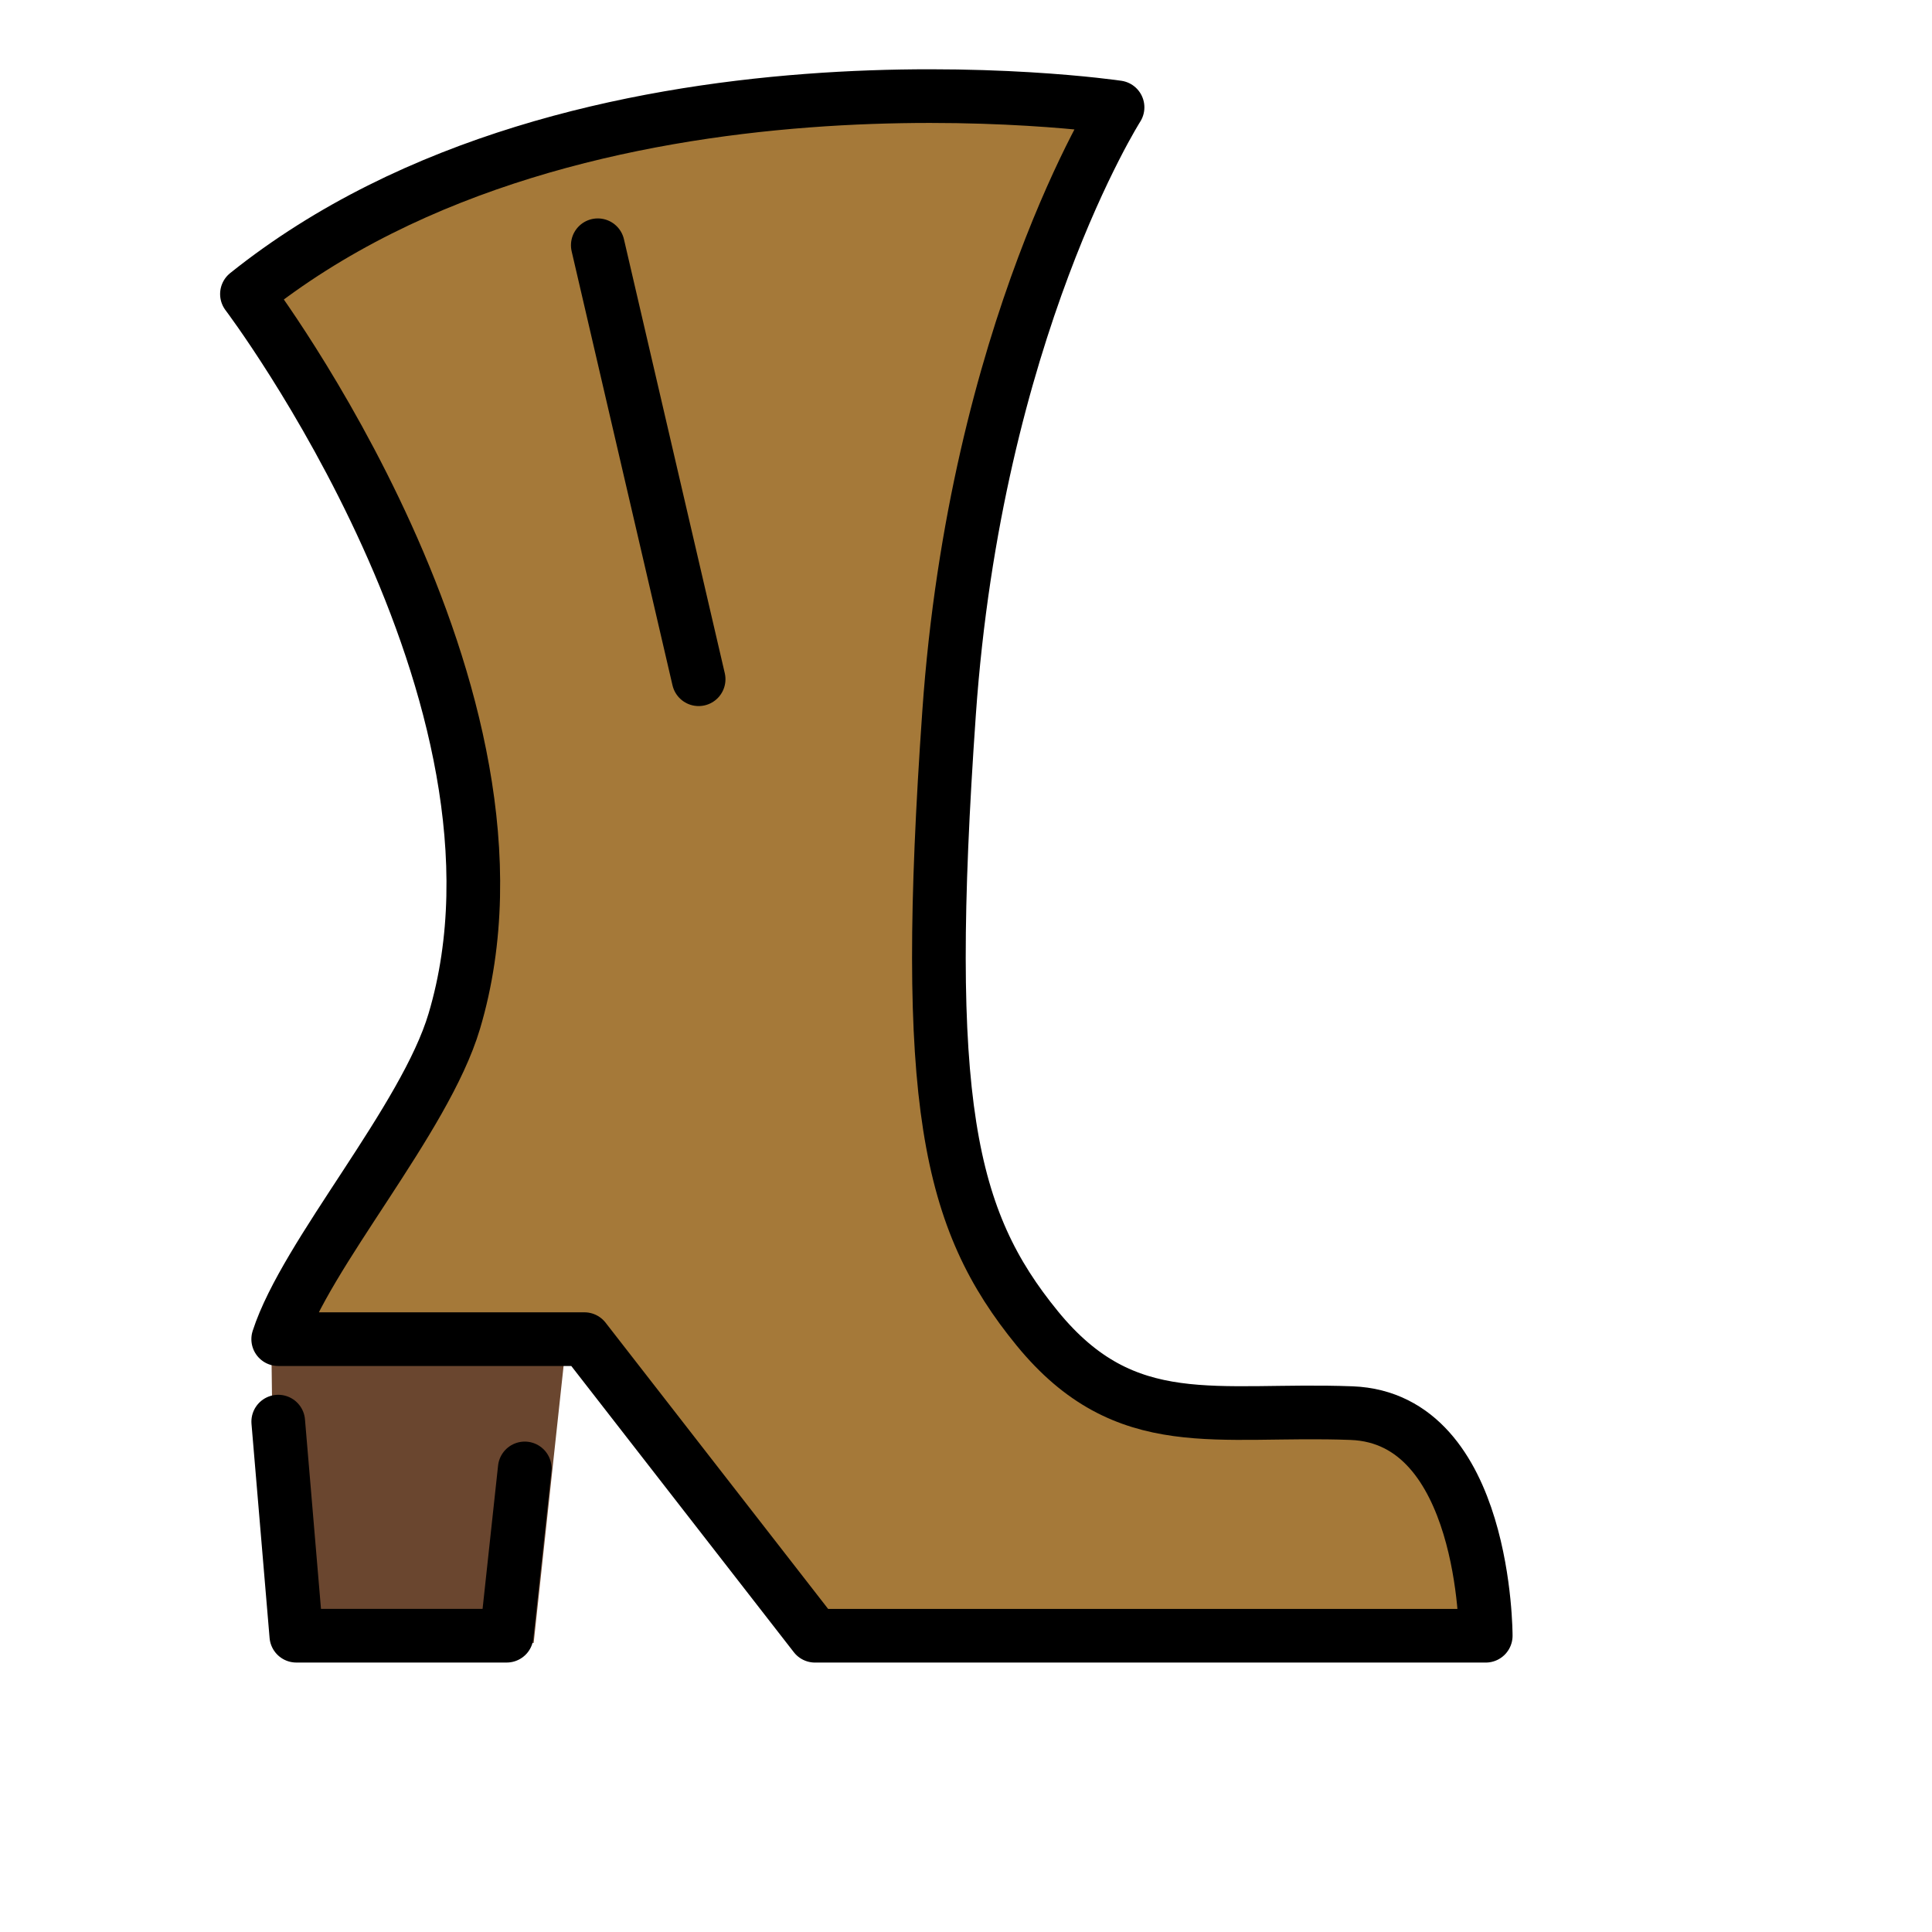 <svg id="emoji" viewBox="0 0 72 72" xmlns="http://www.w3.org/2000/svg">
  <g id="color">
    <polyline fill="#6a462f" points="10.113 50.156 10.247 60.95 19.888 61.229 21.082 50.176"/>
    <polyline fill="#6a462f" points="10.369 52.98 11.043 60.958 18.882 60.958 19.556 54.724"/>
    <path fill="#a57939" d="m50.369,52.663c5.016.189,5,8.296,5,8.296h-24.996l-8.594-11.053h-11.661c1.024-3.171,5.718-8.176,6.811-11.846,3.613-12.121-7.726-27.102-7.726-27.102C21.555,1.07,41.451,3.971,41.647,4c.003.001.003-.002.001.002-.074.117-5.286,8.397-6.278,22.574-1.016,14.516-.014,18.888,3.286,22.929,3.3,4.041,6.698,2.969,11.714,3.159Z"/>
    <line x1="22.278" x2="26.036" y1="9.14" y2="25.313" fill="none"/>
  </g>
  <g id="line">
    <polyline fill="none" stroke="#000" stroke-linecap="round" stroke-linejoin="round" stroke-width="2" points="10.369 52.98 11.043 60.958 18.882 60.958 19.556 54.724"/>
    <path fill="none" stroke="#000" stroke-linecap="round" stroke-linejoin="round" stroke-width="2" d="m50.369,52.663c5.016.189,5,8.296,5,8.296h-24.996l-8.594-11.053h-11.411c1.024-3.171,5.468-8.176,6.561-11.846,3.613-12.121-7.726-27.102-7.726-27.102C21.616,1.021,41.648,4,41.648,4c0,0-5.28,8.297-6.279,22.575-1.016,14.516-.014,18.888,3.286,22.929,3.3,4.041,6.698,2.969,11.714,3.159Z"/>
    <line x1="22.278" x2="26.036" y1="9.14" y2="25.313" fill="none" stroke="#000" stroke-linecap="round" stroke-linejoin="round" stroke-width="2"/>
  </g>
</svg>
